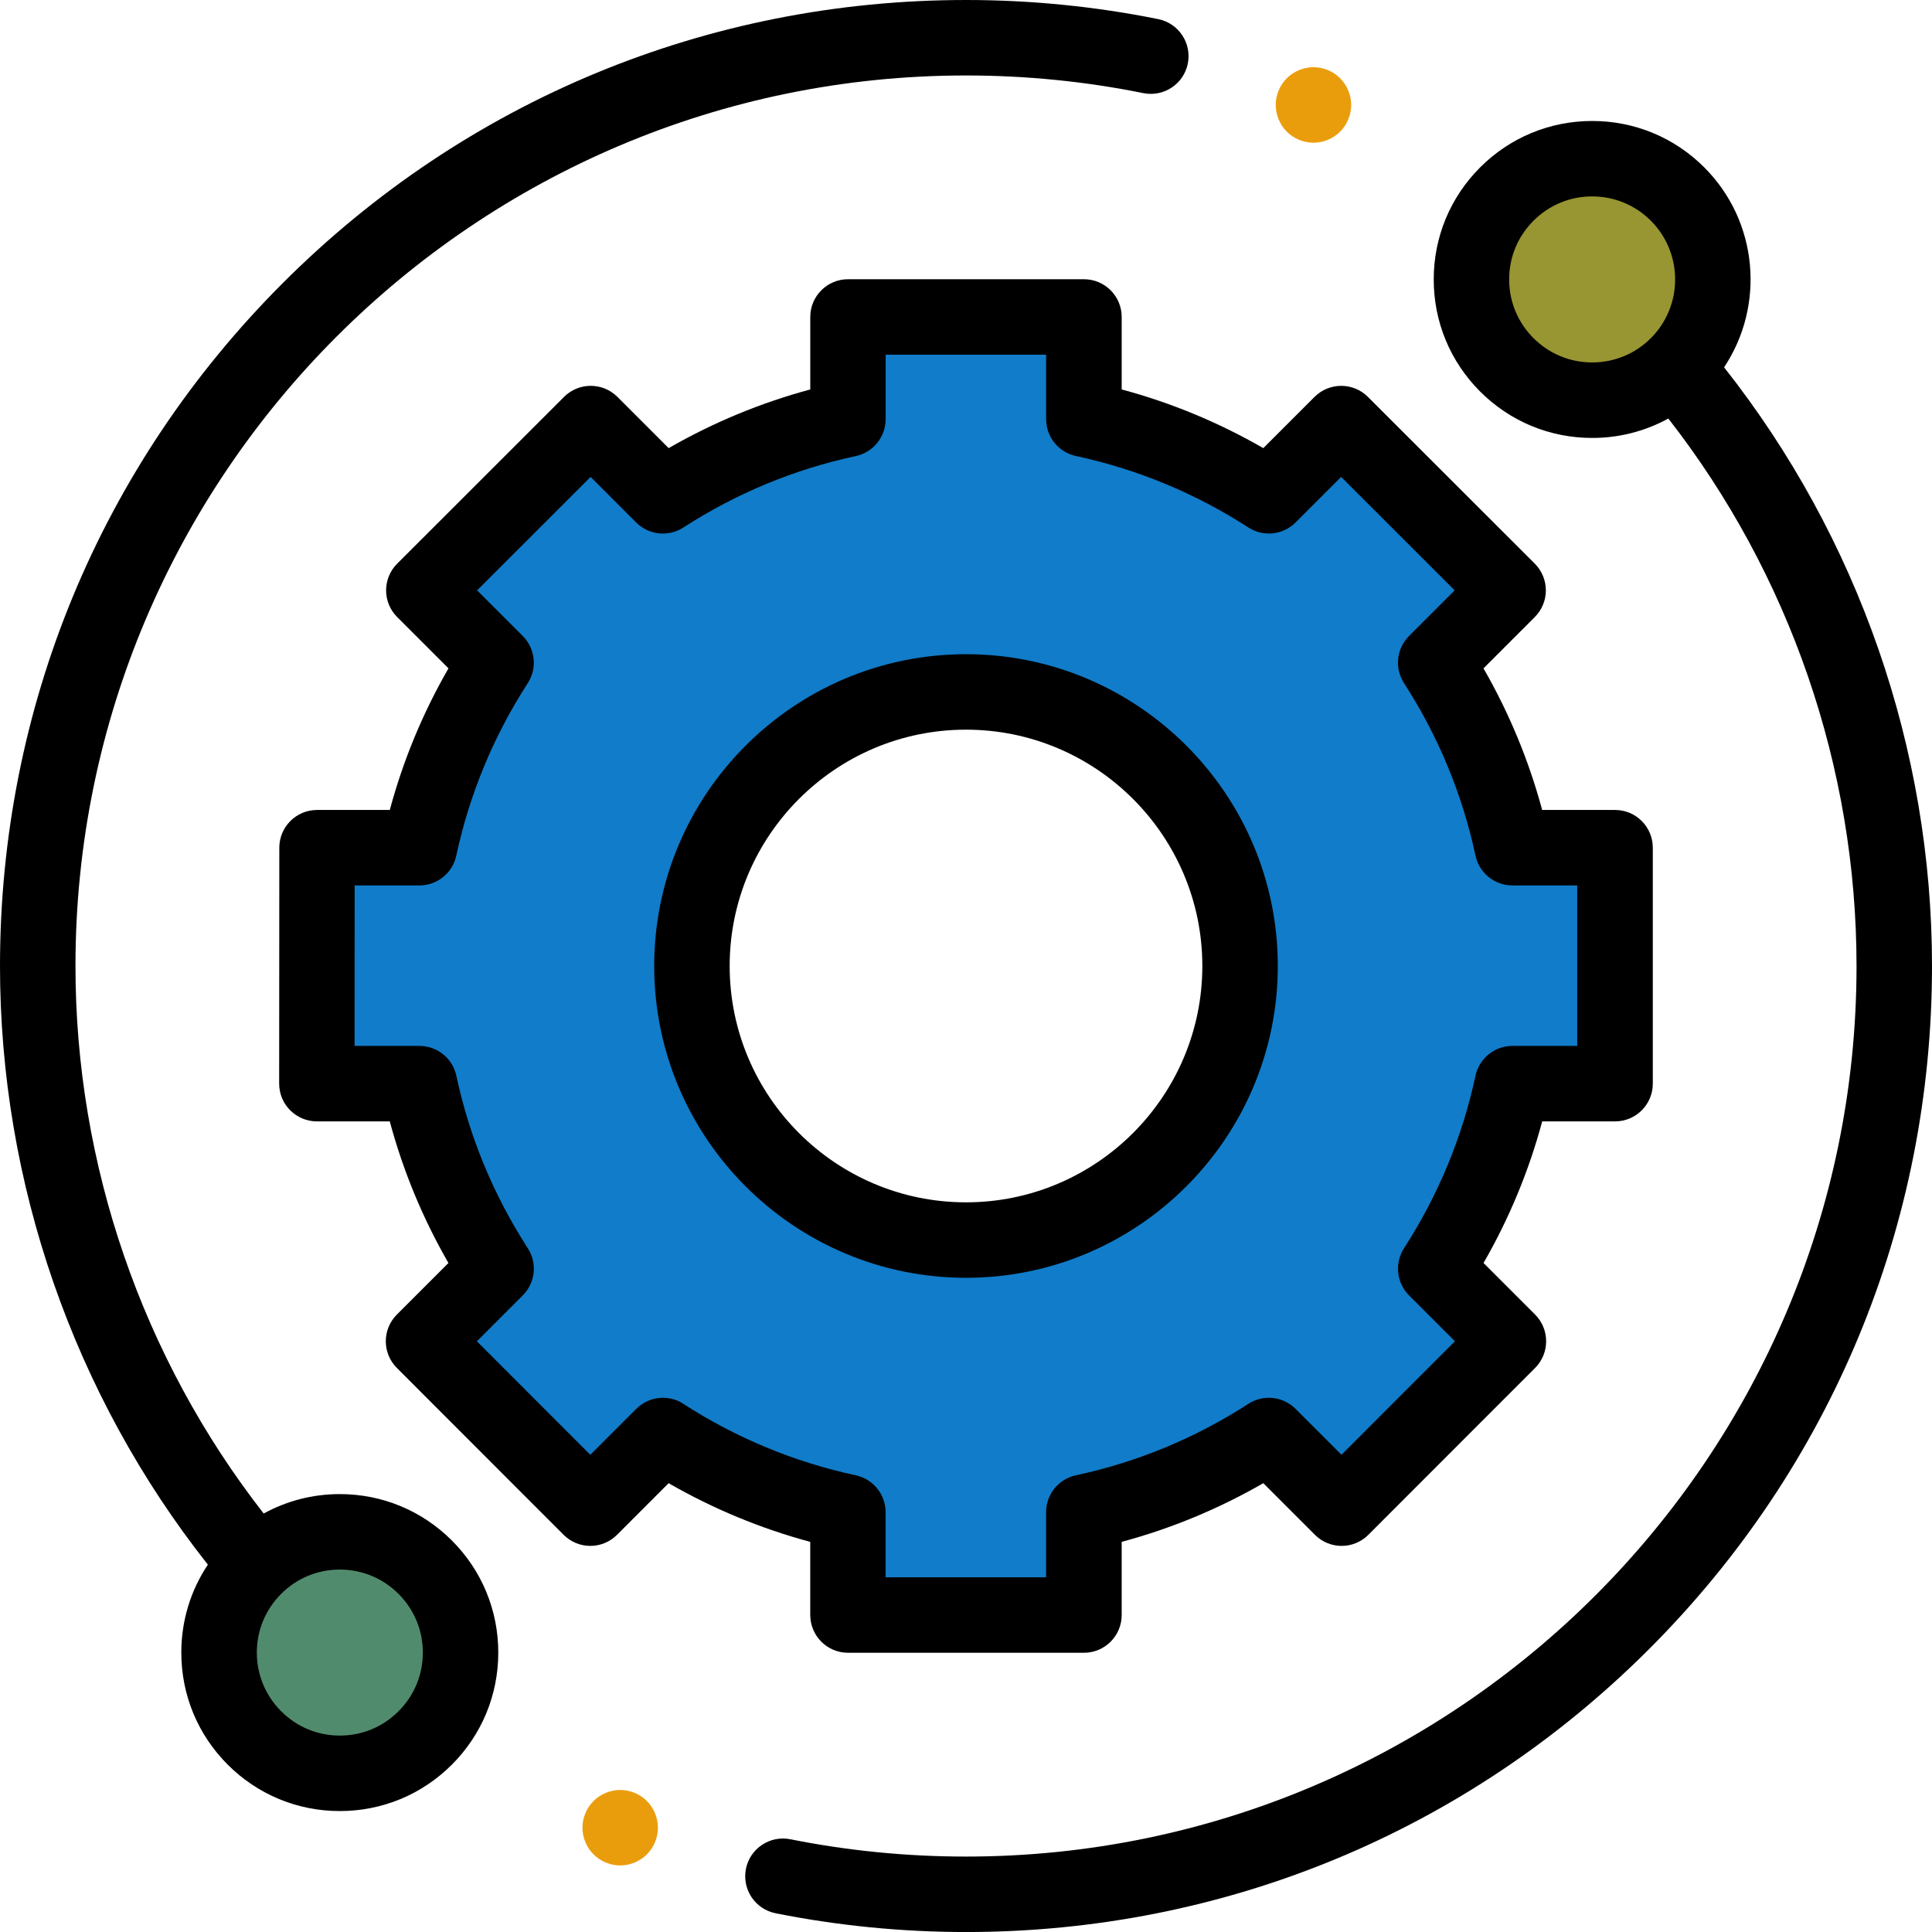 <?xml version="1.0" encoding="UTF-8"?>
<svg id="Layer_2" data-name="Layer 2" xmlns="http://www.w3.org/2000/svg" viewBox="0 0 512 512">
  <defs>
    <style>
      .cls-1 {
        fill: #518b6d;
      }

      .cls-2 {
        fill: #ea9d0c;
      }

      .cls-3 {
        fill: #989533;
      }

      .cls-4 {
        fill: #117cc9;
      }
    </style>
  </defs>
  <g id="Layer_1-2" data-name="Layer 1">
    <g>
      <path class="cls-3" d="M453.95,74.05c0,17.68-14.33,32-32,32s-32-14.32-32-32,14.32-32,32-32,32,14.33,32,32Z"/>
      <path class="cls-1" d="M122.05,437.95c0,17.67-14.32,32-32,32s-32-14.33-32-32,14.33-32,32-32,32,14.32,32,32Z"/>
      <path class="cls-4" d="M400.84,224.64c-3.81-17.73-10.79-34.29-20.32-49.04l19.16-19.16-44.23-44.2-19.14,19.14c-14.75-9.53-31.3-16.51-49.04-20.32v-27.07h-62.53v27.07c-17.73,3.81-34.29,10.79-49.04,20.32l-19.14-19.14-44.23,44.2,19.16,19.16c-9.53,14.75-16.51,31.3-20.32,49.04h-27.15l-.04,62.53h27.18c3.81,17.73,10.79,34.29,20.32,49.04l-19.23,19.23,44.2,44.23,19.25-19.25c14.75,9.54,31.3,16.51,49.04,20.32v27.25h62.53v-27.25c17.73-3.81,34.29-10.79,49.04-20.32l19.25,19.25,44.2-44.23-19.23-19.23c9.54-14.75,16.51-31.3,20.32-49.04h27.18v-62.53h-27.18ZM256,328.63c-40.11,0-72.63-32.52-72.63-72.63s32.52-72.63,72.63-72.63,72.63,32.52,72.63,72.63-32.52,72.63-72.63,72.63Z"/>
      <path d="M90.05,395.95c-7.17,0-14.06,1.79-20.17,5.15-32.2-41.28-49.88-92.56-49.88-145.1C20,125.87,125.87,20,256,20c15.82,0,31.63,1.57,47,4.68,5.41,1.09,10.69-2.41,11.78-7.82s-2.41-10.69-7.82-11.79c-16.67-3.37-33.81-5.07-50.96-5.07C187.62,0,123.33,26.63,74.98,74.98S0,187.62,0,256c0,57.52,19.53,113.65,55.09,158.65-4.58,6.84-7.04,14.88-7.04,23.3,0,11.22,4.37,21.77,12.3,29.7,7.93,7.93,18.48,12.3,29.7,12.3s21.77-4.37,29.7-12.3c7.93-7.93,12.3-18.48,12.3-29.7s-4.37-21.77-12.3-29.7c-7.93-7.93-18.48-12.3-29.7-12.3ZM105.61,453.5c-4.15,4.16-9.68,6.45-15.55,6.45s-11.4-2.29-15.55-6.45-6.45-9.68-6.45-15.55,2.29-11.4,6.45-15.56c4.15-4.16,9.68-6.44,15.55-6.44s11.4,2.29,15.55,6.44c4.16,4.16,6.45,9.68,6.45,15.56s-2.29,11.4-6.45,15.55Z"/>
      <path d="M456.9,97.34c10.87-16.31,9.12-38.61-5.25-52.98-7.93-7.93-18.48-12.3-29.7-12.3s-21.77,4.37-29.7,12.3c-7.93,7.93-12.3,18.48-12.3,29.7s4.37,21.77,12.3,29.7,18.48,12.3,29.7,12.3c7.17,0,14.06-1.79,20.17-5.15,32.2,41.29,49.88,92.56,49.88,145.1,0,130.13-105.87,236-236,236-15.66,0-31.33-1.54-46.55-4.59-5.41-1.08-10.68,2.43-11.77,7.84-1.08,5.42,2.43,10.68,7.84,11.77,16.51,3.3,33.5,4.98,50.48,4.98,68.38,0,132.67-26.63,181.02-74.98s74.98-112.64,74.98-181.02c0-57.52-19.54-113.66-55.1-158.66ZM406.39,89.61c-4.16-4.16-6.45-9.68-6.45-15.56s2.29-11.4,6.45-15.55c4.15-4.16,9.68-6.45,15.55-6.45s11.4,2.29,15.56,6.45c8.57,8.58,8.57,22.54,0,31.11-4.16,4.15-9.68,6.44-15.56,6.44s-11.4-2.29-15.55-6.44Z"/>
      <path d="M214.73,428c0,5.52,4.48,10,10,10h62.53c5.52,0,10-4.48,10-10v-19.39c13.15-3.54,25.72-8.75,37.53-15.55l13.69,13.69c1.88,1.88,4.42,2.93,7.07,2.93s5.2-1.05,7.07-2.93l44.2-44.23c3.9-3.91,3.9-10.24,0-14.14l-13.67-13.67c6.8-11.81,12.02-24.38,15.55-37.53h19.31c5.52,0,10-4.48,10-10v-62.53c0-5.52-4.48-10-10-10h-19.32c-3.54-13.14-8.75-25.71-15.55-37.53l13.6-13.6c1.88-1.88,2.93-4.42,2.93-7.07,0-2.65-1.06-5.2-2.93-7.07l-44.23-44.2c-3.9-3.9-10.23-3.9-14.14,0l-13.58,13.58c-11.81-6.8-24.38-12.02-37.53-15.55v-19.21c0-5.52-4.48-10-10-10h-62.53c-5.52,0-10,4.48-10,10v19.21c-13.14,3.54-25.71,8.75-37.53,15.55l-13.58-13.58c-3.9-3.9-10.23-3.91-14.14,0l-44.23,44.2c-1.88,1.88-2.93,4.42-2.93,7.07s1.05,5.2,2.93,7.07l13.6,13.6c-6.8,11.81-12.02,24.38-15.55,37.53h-19.28c-5.52,0-10,4.48-10,10l-.04,62.53c0,2.65,1.05,5.2,2.93,7.07s4.42,2.93,7.07,2.93h19.31c3.54,13.15,8.75,25.72,15.55,37.53l-13.67,13.67c-3.9,3.9-3.91,10.23,0,14.14l44.2,44.23c1.88,1.88,4.42,2.93,7.07,2.93h0c2.65,0,5.2-1.05,7.07-2.93l13.68-13.69c11.82,6.8,24.39,12.02,37.53,15.55v19.39ZM181.12,372.03c-3.96-2.56-9.16-2-12.5,1.33l-12.18,12.18-30.06-30.08,12.16-12.17c3.33-3.33,3.89-8.54,1.33-12.5-9.07-14.03-15.44-29.41-18.94-45.71-.99-4.61-5.06-7.9-9.78-7.9h-17.18l.02-42.53h17.15c4.71,0,8.79-3.29,9.78-7.9,3.5-16.3,9.88-31.68,18.94-45.71,2.56-3.96,2-9.16-1.33-12.5l-12.09-12.09,30.08-30.06,12.07,12.08c3.34,3.33,8.54,3.88,12.5,1.33,14.03-9.07,29.41-15.44,45.71-18.94,4.61-.99,7.9-5.07,7.9-9.78v-17.08h42.53v17.07c0,4.71,3.29,8.79,7.9,9.78,16.3,3.5,31.68,9.88,45.71,18.94,3.96,2.56,9.16,2.01,12.5-1.33l12.08-12.07,30.08,30.06-12.09,12.09c-3.34,3.34-3.89,8.54-1.33,12.5,9.07,14.03,15.44,29.41,18.94,45.71.99,4.61,5.06,7.9,9.78,7.9h17.18v42.53h-17.18c-4.71,0-8.79,3.29-9.78,7.9-3.5,16.3-9.88,31.68-18.94,45.71-2.56,3.96-2,9.17,1.33,12.5l12.16,12.16-30.06,30.08-12.18-12.17c-3.34-3.34-8.54-3.89-12.5-1.33-14.03,9.07-29.41,15.44-45.71,18.94-4.61.99-7.9,5.06-7.9,9.78v17.25h-42.53v-17.25c0-4.71-3.29-8.79-7.9-9.78-16.3-3.5-31.68-9.88-45.71-18.94Z"/>
      <path d="M338.63,256c0-45.56-37.07-82.63-82.63-82.63s-82.63,37.07-82.63,82.63,37.07,82.63,82.63,82.63,82.63-37.07,82.63-82.63ZM193.37,256c0-34.54,28.09-62.63,62.63-62.63s62.63,28.1,62.63,62.63-28.09,62.63-62.63,62.63-62.63-28.09-62.63-62.63Z"/>
      <path class="cls-2" d="M348.08,37.82c2.63,0,5.21-1.07,7.07-2.93,1.86-1.87,2.93-4.45,2.93-7.08s-1.07-5.2-2.93-7.07c-1.86-1.86-4.44-2.93-7.07-2.93s-5.21,1.07-7.07,2.93c-1.86,1.87-2.93,4.44-2.93,7.07s1.07,5.21,2.93,7.08c1.86,1.86,4.43,2.93,7.07,2.93Z"/>
      <path class="cls-2" d="M164.36,474.36c-2.63,0-5.21,1.07-7.07,2.93s-2.93,4.44-2.93,7.07,1.07,5.21,2.93,7.07,4.44,2.93,7.07,2.93,5.21-1.07,7.07-2.93,2.93-4.44,2.93-7.07-1.07-5.21-2.93-7.07-4.44-2.93-7.07-2.93Z"/>
    </g>
  </g>
</svg>